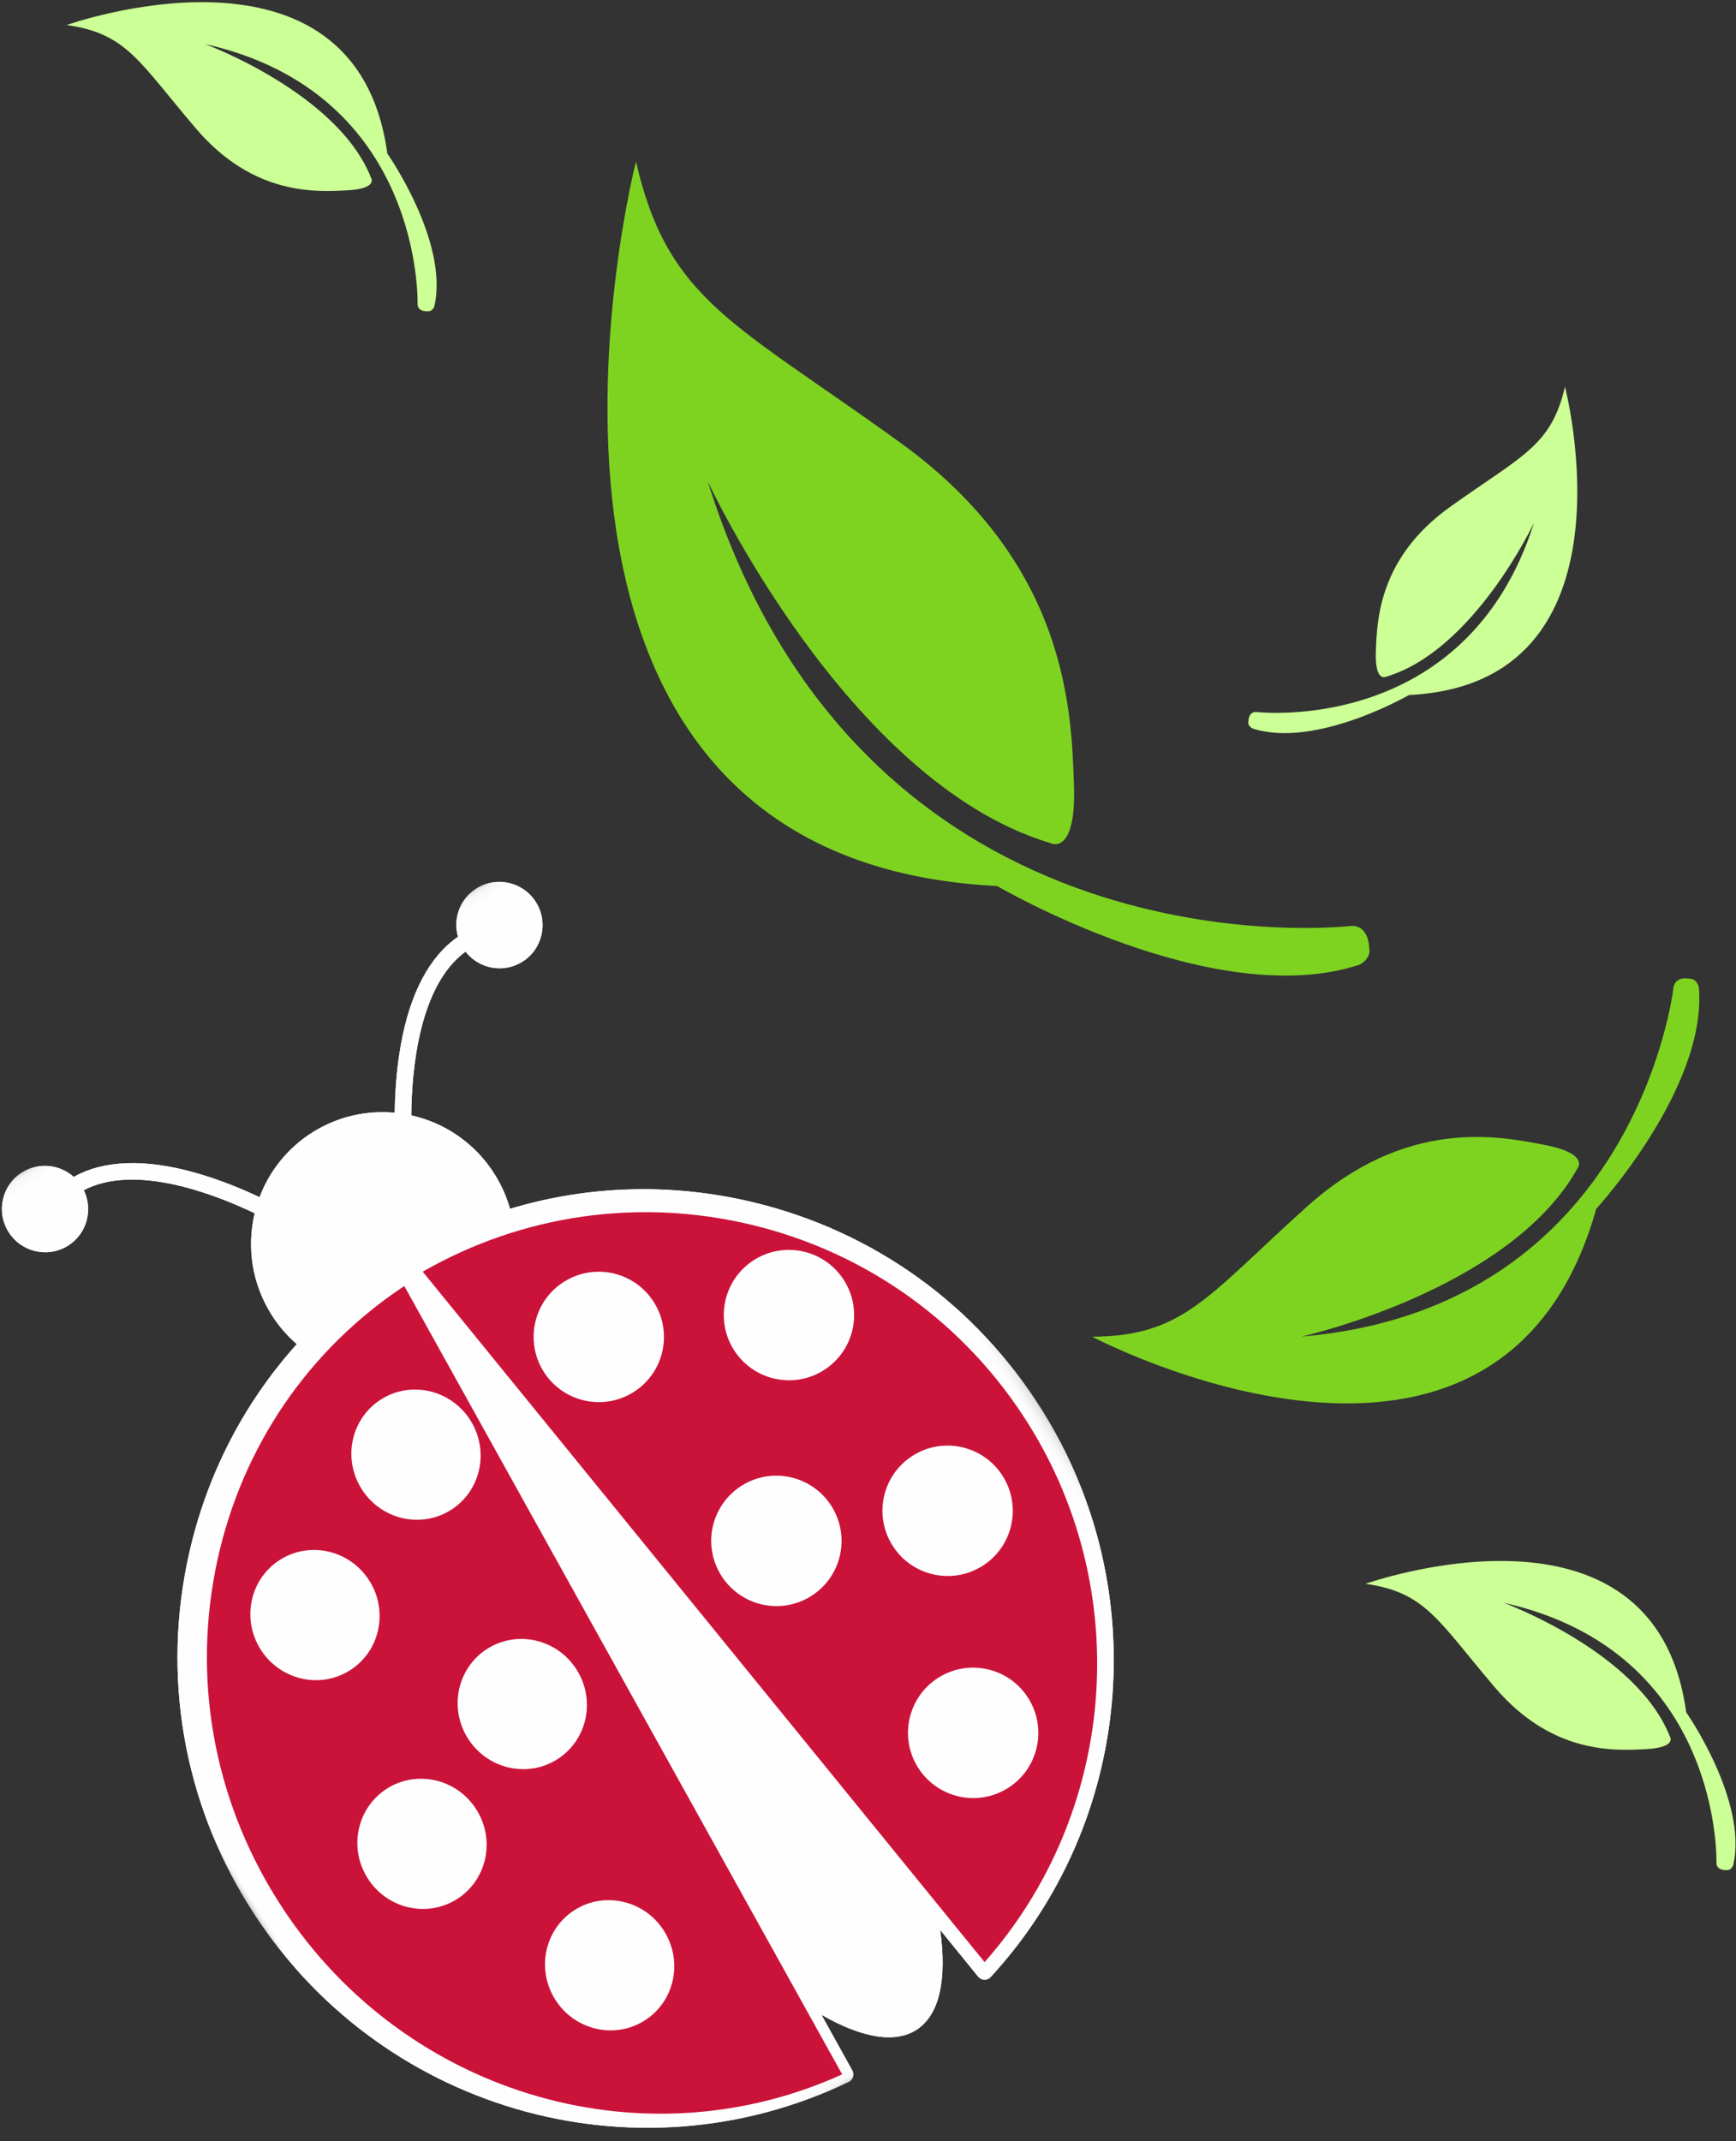 <?xml version="1.0" encoding="UTF-8"?>
<svg width="120px" height="148px" viewBox="0 0 120 148" version="1.1" xmlns="http://www.w3.org/2000/svg" xmlns:xlink="http://www.w3.org/1999/xlink">
    <rect x="0" y="0" width="120" height="148" fill="#333333" stroke="none"/>
    <!-- Generator: Sketch 57.1 (83088) - https://sketch.com -->
    <title>Group 16</title>
    <desc>Created with Sketch.</desc>
    <defs>
        <polygon id="path-1" points="0 0.2 64.644 0.2 64.644 83.798 0 83.798"></polygon>
        <polygon id="path-3" points="0 0.2 64.644 0.2 64.644 83.798 0 83.798"></polygon>
    </defs>
    <g id="HOME" stroke="none" stroke-width="1" fill="none" fill-rule="evenodd">
        <g id="Artboard" transform="translate(-938, -161)">
            <g id="Group-13" transform="translate(179, 132)">
                <g id="Group-43">
                    <g id="Group-34">
                        <g id="Group-10" transform="translate(51, 27)">
                            <g id="Group-2">
                                <g id="Group-16" transform="translate(695.683, 0)">
                                    <g id="Group-Copy" transform="translate(74.659, 67.038) scale(-1, 1) translate(-74.659, -67.038) translate(16, 0)">
                                        <g id="Group-3" transform="translate(26.337, 13.168)" fill="#7ED321">
                                            <path d="M22.11,47.09 C22.11,47.09 20.251,48.143 20.428,43.057 C20.605,37.97 20.871,27.798 32.378,19.468 C43.886,11.137 48.489,9.646 50.702,0 C50.702,0 63.094,48.23 25.739,50.072 C25.739,50.072 10.78,58.841 0.688,55.509 C0.688,55.509 -0.153,55.114 0.024,54.325 C0.024,54.325 0.024,52.747 1.308,52.834 C1.308,52.834 34.886,56.824 45.744,22.098 C45.744,22.098 36.125,42.852 22.11,47.09" id="Fill-1"></path>
                                        </g>
                                        <g id="Group-3-Copy-3" transform="translate(23.942, 83.2) rotate(77) translate(-23.942, -83.2) translate(5.986, 64.644)" fill="#7ED321">
                                            <path d="M14.868,30.122 C14.868,30.122 13.643,30.794 13.76,27.547 C13.877,24.301 14.052,17.808 21.636,12.49 C29.221,7.173 32.254,6.221 33.713,0.064 C33.713,0.064 41.881,30.85 17.26,32.025 C17.26,32.025 7.401,37.622 0.75,35.495 C0.75,35.495 0.195,35.243 0.312,34.74 C0.312,34.74 0.312,33.732 1.158,33.788 C1.158,33.788 23.289,36.335 30.446,14.169 C30.446,14.169 24.106,27.417 14.868,30.122" id="Fill-1"></path>
                                        </g>
                                        <g id="Group-3-Copy" transform="translate(23.344, 40.702) scale(-1, 1) translate(-23.344, -40.702) translate(11.971, 28.731)" fill="#CCFF95">
                                            <path d="M9.547,20.038 C9.547,20.038 8.745,20.486 8.821,18.322 C8.898,16.158 9.012,11.829 13.981,8.284 C18.951,4.739 20.938,4.105 21.894,0 C21.894,0 27.245,20.524 11.115,21.307 C11.115,21.307 4.655,25.039 0.297,23.621 C0.297,23.621 -0.066,23.453 0.011,23.117 C0.011,23.117 0.011,22.445 0.565,22.483 C0.565,22.483 15.064,24.181 19.753,9.404 C19.753,9.404 15.6,18.235 9.547,20.038" id="Fill-1"></path>
                                        </g>
                                        <g id="Group-3-Copy-4" transform="translate(13.767, 120.909) scale(-1, 1) rotate(-95) translate(-13.767, -120.909) translate(2.394, 108.938)" fill="#CCFF95">
                                            <path d="M9.547,20.038 C9.547,20.038 8.745,20.486 8.821,18.322 C8.898,16.158 9.012,11.829 13.981,8.284 C18.951,4.739 20.938,4.105 21.894,0 C21.894,0 27.245,20.524 11.115,21.307 C11.115,21.307 4.655,25.039 0.297,23.621 C0.297,23.621 -0.066,23.453 0.011,23.117 C0.011,23.117 0.011,22.445 0.565,22.483 C0.565,22.483 15.064,24.181 19.753,9.404 C19.753,9.404 15.6,18.235 9.547,20.038" id="Fill-1"></path>
                                        </g>
                                        <g id="Group-3-Copy-5" transform="translate(103.55, 13.168) scale(-1, 1) rotate(-95) translate(-103.55, -13.168) translate(92.178, 1.197)" fill="#CCFF95">
                                            <path d="M9.547,20.038 C9.547,20.038 8.745,20.486 8.821,18.322 C8.898,16.158 9.012,11.829 13.981,8.284 C18.951,4.739 20.938,4.105 21.894,0 C21.894,0 27.245,20.524 11.115,21.307 C11.115,21.307 4.655,25.039 0.297,23.621 C0.297,23.621 -0.066,23.453 0.011,23.117 C0.011,23.117 0.011,22.445 0.565,22.483 C0.565,22.483 15.064,24.181 19.753,9.404 C19.753,9.404 15.6,18.235 9.547,20.038" id="Fill-1"></path>
                                        </g>
                                    </g>
                                    <g id="Group-31-Copy" transform="translate(51.315, 108.339) rotate(-32) translate(-51.315, -108.339) translate(18.394, 65.841)">
                                        <g id="Group-3" transform="translate(0.991, 0.979)">
                                            <mask id="mask-2" fill="white">
                                                <use xlink:href="#path-1"></use>
                                            </mask>
                                            <g id="Clip-2"></g>
                                            <path d="M55.368,28.778 C51.297,24.621 46.296,21.7 40.83,20.212 C41.067,19.397 41.196,18.537 41.196,17.646 C41.196,15.089 40.151,12.777 38.466,11.117 C40.189,8.414 43.688,3.797 47.642,3.506 C47.798,5.01 49.064,6.182 50.603,6.182 C52.248,6.182 53.581,4.843 53.581,3.191 C53.581,1.54 52.248,0.2 50.603,0.2 C49.245,0.2 48.102,1.113 47.744,2.36 C45.363,2.469 42.879,3.898 40.429,6.608 C39.259,7.903 38.292,9.265 37.591,10.356 C36.061,9.188 34.153,8.494 32.083,8.494 C30.013,8.494 28.106,9.188 26.576,10.356 C25.874,9.265 24.908,7.903 23.738,6.608 C21.288,3.898 18.803,2.47 16.423,2.361 C16.064,1.113 14.921,0.2 13.564,0.2 C11.919,0.2 10.586,1.54 10.586,3.191 C10.586,4.843 11.919,6.182 13.564,6.182 C15.102,6.182 16.368,5.01 16.525,3.507 C20.478,3.798 23.978,8.414 25.7,11.117 C24.016,12.777 22.971,15.089 22.971,17.646 C22.971,18.582 23.114,19.483 23.374,20.333 C18.132,21.841 13.333,24.676 9.388,28.665 C3.334,34.786 -8.54329041e-05,42.909 -8.54329041e-05,51.537 C-8.54329041e-05,68.096 12.34,81.963 28.704,83.794 C28.725,83.797 28.747,83.798 28.767,83.798 C28.902,83.798 29.032,83.75 29.136,83.662 C29.256,83.56 29.328,83.413 29.336,83.256 L29.565,78.861 C31.068,81.665 32.806,83.272 34.627,83.226 C36.525,83.177 38.243,81.34 39.635,78.237 L40.151,82.369 C40.172,82.533 40.262,82.681 40.399,82.773 C40.494,82.837 40.604,82.87 40.716,82.87 C40.767,82.87 40.817,82.863 40.866,82.849 C54.866,79.005 64.644,66.129 64.644,51.537 C64.644,42.968 61.35,34.886 55.368,28.778" id="Fill-1" fill="#FEFEFE" mask="url(#mask-2)"></path>
                                        </g>
                                        <path d="M19.294,64.513 C16.98,64.513 15.104,66.389 15.104,68.703 C15.104,71.017 16.98,72.892 19.294,72.892 C21.608,72.892 23.484,71.017 23.484,68.703 C23.484,66.389 21.608,64.513 19.294,64.513" id="Fill-4" fill="#FEFEFE"></path>
                                        <path d="M17.772,55.252 C17.772,52.938 15.896,51.062 13.582,51.062 C11.268,51.062 9.392,52.938 9.392,55.252 C9.392,57.567 11.268,59.442 13.582,59.442 C15.896,59.442 17.772,57.567 17.772,55.252" id="Fill-6" fill="#FEFEFE"></path>
                                        <path d="M15.357,40.789 C17.671,40.789 19.547,38.913 19.547,36.599 C19.547,34.285 17.671,32.409 15.357,32.409 C13.043,32.409 11.167,34.285 11.167,36.599 C11.167,38.913 13.043,40.789 15.357,40.789" id="Fill-8" fill="#FEFEFE"></path>
                                        <path d="M27.158,27.078 C24.844,27.078 22.968,28.954 22.968,31.268 C22.968,33.582 24.844,35.458 27.158,35.458 C29.472,35.458 31.347,33.582 31.347,31.268 C31.347,28.954 29.472,27.078 27.158,27.078" id="Fill-10" fill="#FEFEFE"></path>
                                        <path d="M23.733,46.113 C21.419,46.113 19.543,47.989 19.543,50.303 C19.543,52.617 21.419,54.492 23.733,54.492 C26.047,54.492 27.923,52.617 27.923,50.303 C27.923,47.989 26.047,46.113 23.733,46.113" id="Fill-12" fill="#FEFEFE"></path>
                                        <path d="M49.875,65.271 C47.561,65.271 45.685,67.147 45.685,69.461 C45.685,71.775 47.561,73.651 49.875,73.651 C52.189,73.651 54.065,71.775 54.065,69.461 C54.065,67.147 52.189,65.271 49.875,65.271" id="Fill-14" fill="#FEFEFE"></path>
                                        <path d="M51.902,54.995 C51.902,57.309 53.777,59.184 56.092,59.184 C58.406,59.184 60.282,57.309 60.282,54.995 C60.282,52.681 58.406,50.805 56.092,50.805 C53.777,50.805 51.902,52.681 51.902,54.995" id="Fill-16" fill="#FEFEFE"></path>
                                        <path d="M54.567,41.293 C56.881,41.293 58.757,39.417 58.757,37.103 C58.757,34.789 56.881,32.913 54.567,32.913 C52.253,32.913 50.377,34.789 50.377,37.103 C50.377,39.417 52.253,41.293 54.567,41.293" id="Fill-18" fill="#FEFEFE"></path>
                                        <path d="M42.765,35.33 C45.079,35.33 46.955,33.454 46.955,31.14 C46.955,28.826 45.079,26.95 42.765,26.95 C40.452,26.95 38.576,28.826 38.576,31.14 C38.576,33.454 40.452,35.33 42.765,35.33" id="Fill-20" fill="#FEFEFE"></path>
                                        <path d="M41.115,49.666 C41.115,51.98 42.991,53.856 45.305,53.856 C47.619,53.856 49.495,51.98 49.495,49.666 C49.495,47.352 47.619,45.476 45.305,45.476 C42.991,45.476 41.115,47.352 41.115,49.666" id="Fill-22" fill="#FEFEFE"></path>
                                        <g id="Group-26" transform="translate(0.991, 0.979)">
                                            <mask id="mask-4" fill="white">
                                                <use xlink:href="#path-3"></use>
                                            </mask>
                                            <g id="Clip-25"></g>
                                            <path d="M1.139,51.537 C1.139,43.213 4.355,35.377 10.196,29.471 C15.89,23.713 23.43,20.447 31.483,20.233 L28.231,82.585 C12.743,80.551 1.139,67.309 1.139,51.537 M63.505,51.537 C63.505,65.394 54.366,77.647 41.199,81.565 L33.542,20.246 C41.506,20.553 48.946,23.852 54.555,29.58 C60.327,35.473 63.505,43.271 63.505,51.537 M55.368,28.778 C51.297,24.622 46.296,21.7 40.83,20.212 C41.067,19.397 41.196,18.537 41.196,17.646 C41.196,15.089 40.151,12.777 38.466,11.116 C40.189,8.414 43.688,3.797 47.642,3.506 C47.799,5.01 49.064,6.182 50.603,6.182 C52.248,6.182 53.581,4.843 53.581,3.191 C53.581,1.54 52.248,0.2 50.603,0.2 C49.245,0.2 48.102,1.113 47.744,2.36 C45.363,2.469 42.878,3.898 40.429,6.608 C39.258,7.903 38.292,9.265 37.591,10.356 C36.061,9.188 34.153,8.494 32.083,8.494 C30.013,8.494 28.105,9.188 26.575,10.356 C25.874,9.265 24.908,7.903 23.738,6.608 C21.288,3.899 18.803,2.47 16.423,2.361 C16.064,1.113 14.921,0.2 13.564,0.2 C11.919,0.2 10.586,1.54 10.586,3.191 C10.586,4.843 11.919,6.182 13.564,6.182 C15.103,6.182 16.368,5.01 16.525,3.507 C20.478,3.798 23.978,8.414 25.7,11.117 C24.016,12.777 22.971,15.089 22.971,17.646 C22.971,18.582 23.114,19.483 23.374,20.333 C18.132,21.841 13.333,24.676 9.388,28.665 C3.334,34.787 -2.84776347e-05,42.909 -2.84776347e-05,51.537 C-2.84776347e-05,68.096 12.34,81.963 28.704,83.794 C28.725,83.797 28.746,83.798 28.768,83.798 C28.902,83.798 29.032,83.75 29.136,83.662 C29.255,83.56 29.328,83.413 29.336,83.256 L29.565,78.861 C31.068,81.665 32.806,83.272 34.627,83.226 C36.525,83.178 38.243,81.34 39.635,78.237 L40.151,82.369 C40.171,82.533 40.262,82.681 40.399,82.773 C40.494,82.837 40.605,82.87 40.716,82.87 C40.766,82.87 40.817,82.863 40.866,82.849 C54.866,79.005 64.644,66.129 64.644,51.537 C64.644,42.968 61.35,34.886 55.368,28.778" id="Fill-24" fill="#FEFEFE" mask="url(#mask-4)"></path>
                                        </g>
                                        <path d="M56.413,59.428 C53.926,59.428 51.91,57.41 51.91,54.92 C51.91,52.43 53.926,50.412 56.413,50.412 C58.9,50.412 60.916,52.43 60.916,54.92 C60.916,57.41 58.9,59.428 56.413,59.428 M49.777,73.381 C47.29,73.381 45.274,71.363 45.274,68.873 C45.274,66.384 47.29,64.365 49.777,64.365 C52.264,64.365 54.28,66.384 54.28,68.873 C54.28,71.363 52.264,73.381 49.777,73.381 M40.771,50.412 C40.771,47.922 42.787,45.904 45.274,45.904 C47.761,45.904 49.777,47.922 49.777,50.412 C49.777,52.902 47.761,54.92 45.274,54.92 C42.787,54.92 40.771,52.902 40.771,50.412 M37.83,31.951 C37.83,29.462 39.846,27.443 42.333,27.443 C44.82,27.443 46.836,29.462 46.836,31.951 C46.836,34.441 44.82,36.459 42.333,36.459 C39.846,36.459 37.83,34.441 37.83,31.951 M54.28,33.129 C56.767,33.129 58.783,35.147 58.783,37.637 C58.783,40.126 56.767,42.144 54.28,42.144 C51.793,42.144 49.777,40.126 49.777,37.637 C49.777,35.147 51.793,33.129 54.28,33.129 M55.391,30.971 C49.788,25.268 42.356,21.982 34.402,21.677 L42.05,82.73 C55.201,78.829 64.33,66.629 64.33,52.833 C64.33,44.602 61.155,36.838 55.391,30.971" id="Fill-27" fill="#CB133A"></path>
                                        <path d="M13.402,50.669 C15.857,50.669 17.848,52.693 17.848,55.189 C17.848,57.685 15.857,59.709 13.402,59.709 C10.946,59.709 8.955,57.685 8.955,55.189 C8.955,52.693 10.946,50.669 13.402,50.669 M15.508,33.338 C17.964,33.338 19.955,35.362 19.955,37.859 C19.955,40.355 17.964,42.379 15.508,42.379 C13.053,42.379 11.062,40.355 11.062,37.859 C11.062,35.362 13.053,33.338 15.508,33.338 M24.401,46.148 C26.857,46.148 28.848,48.172 28.848,50.669 C28.848,53.165 26.857,55.189 24.401,55.189 C21.945,55.189 19.955,53.165 19.955,50.669 C19.955,48.172 21.945,46.148 24.401,46.148 M27.305,27.637 C29.761,27.637 31.752,29.661 31.752,32.157 C31.752,34.654 29.761,36.678 27.305,36.678 C24.849,36.678 22.859,34.654 22.859,32.157 C22.859,29.661 24.849,27.637 27.305,27.637 M19.955,73.7 C17.499,73.7 15.508,71.677 15.508,69.18 C15.508,66.684 17.499,64.66 19.955,64.66 C22.411,64.66 24.401,66.684 24.401,69.18 C24.401,71.677 22.411,73.7 19.955,73.7 M29.589,84.093 L32.797,21.843 C24.854,22.056 17.418,25.317 11.801,31.066 C6.041,36.962 2.869,44.786 2.869,53.096 C2.869,68.842 14.314,82.062 29.589,84.093" id="Fill-29" fill="#CB133A"></path>
                                    </g>
                                </g>
                            </g>
                        </g>
                    </g>
                </g>
            </g>
        </g>
    </g>
</svg>
